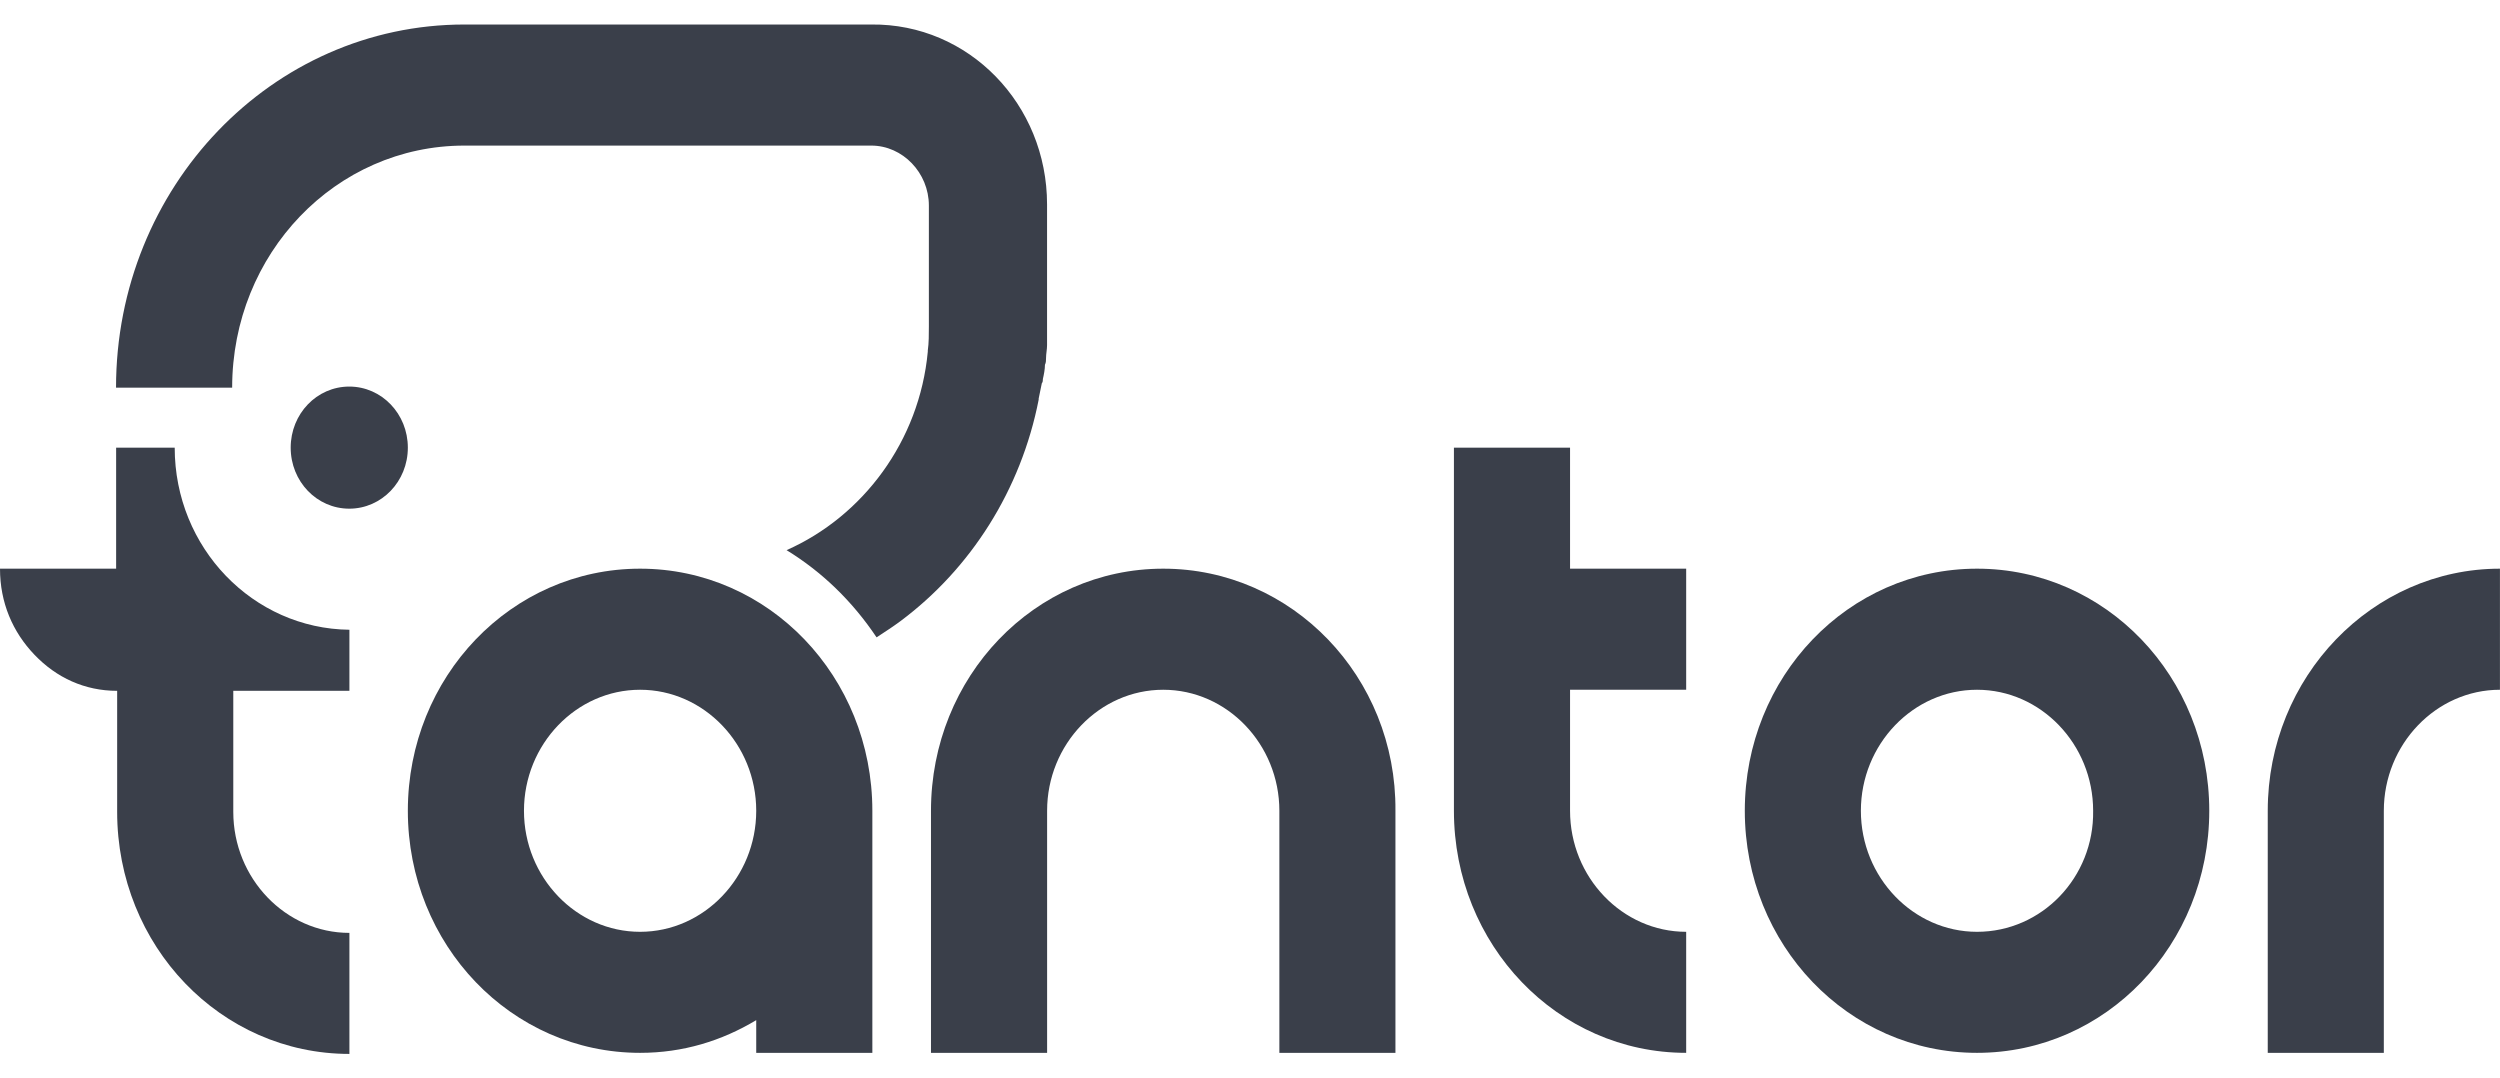 <svg width="51" height="22" viewBox="0 0 51 22" fill="none" xmlns="http://www.w3.org/2000/svg">
<path d="M32.029 9.132H29.66V16.54C29.66 19.276 31.773 21.478 34.398 21.478V19.009C33.096 19.009 32.029 17.897 32.029 16.54V14.07H34.398V11.601H32.029V9.132Z" fill="#3A3F4A"/>
<path d="M40.331 11.601C37.706 11.601 35.594 13.804 35.594 16.54C35.594 19.276 37.706 21.478 40.331 21.478C42.956 21.478 45.069 19.276 45.069 16.54C45.069 13.804 42.956 11.601 40.331 11.601ZM40.331 19.009C39.029 19.009 37.962 17.897 37.962 16.54C37.962 15.183 39.029 14.071 40.331 14.071C41.633 14.071 42.7 15.183 42.7 16.54C42.721 17.897 41.654 19.009 40.331 19.009Z" fill="#3A3F4A"/>
<path d="M46.262 16.54V21.478H48.63V16.54C48.63 15.183 49.697 14.071 50.999 14.071V11.601C48.396 11.601 46.262 13.804 46.262 16.54Z" fill="#3A3F4A"/>
<path d="M13.058 11.601C10.433 11.601 8.32 13.804 8.32 16.54C8.32 19.276 10.433 21.478 13.058 21.478C13.933 21.478 14.722 21.234 15.427 20.811V21.478H17.796V16.54C17.796 13.804 15.683 11.601 13.058 11.601ZM13.058 19.009C11.756 19.009 10.689 17.897 10.689 16.54C10.689 15.183 11.756 14.071 13.058 14.071C14.36 14.071 15.427 15.183 15.427 16.54C15.427 17.897 14.36 19.009 13.058 19.009Z" fill="#3A3F4A"/>
<path d="M23.73 11.601C21.105 11.601 18.992 13.804 18.992 16.54V21.478H21.361V16.54C21.361 15.183 22.428 14.071 23.73 14.071C25.032 14.071 26.099 15.183 26.099 16.54V21.478H28.467V16.54C28.489 13.804 26.355 11.601 23.73 11.601Z" fill="#3A3F4A"/>
<path d="M3.564 9.132H2.369V11.601H0C0 12.291 0.256 12.891 0.704 13.358C1.152 13.826 1.729 14.093 2.39 14.093V16.562C2.39 19.298 4.503 21.5 7.128 21.5V19.031C5.826 19.031 4.759 17.919 4.759 16.562V14.093H7.128V12.847C5.164 12.825 3.564 11.178 3.564 9.132Z" fill="#3A3F4A"/>
<path d="M7.125 7.886C6.463 7.886 5.93 8.442 5.93 9.132C5.93 9.821 6.463 10.377 7.125 10.377C7.786 10.377 8.32 9.821 8.32 9.132C8.32 8.442 7.786 7.886 7.125 7.886Z" fill="#3A3F4A"/>
<path d="M21.36 4.171V6.662C21.36 6.729 21.36 6.796 21.36 6.863C21.36 6.929 21.36 6.974 21.36 7.041C21.36 7.13 21.339 7.219 21.339 7.308C21.339 7.352 21.339 7.397 21.317 7.441C21.317 7.53 21.296 7.641 21.275 7.73C21.275 7.753 21.275 7.797 21.253 7.819C21.232 7.93 21.211 8.019 21.189 8.131V8.153C20.827 9.999 19.802 11.601 18.372 12.669C18.223 12.78 18.052 12.891 17.882 13.002C17.391 12.268 16.772 11.668 16.046 11.223C17.604 10.533 18.757 8.998 18.927 7.174V7.152C18.949 6.996 18.949 6.818 18.949 6.662C18.949 6.485 18.949 4.193 18.949 4.193C18.949 3.526 18.415 2.97 17.775 2.97H9.751C9.73 2.97 9.708 2.97 9.666 2.97C9.602 2.97 9.538 2.97 9.474 2.97C6.849 2.97 4.736 5.172 4.736 7.908H2.367C2.367 3.815 5.547 0.5 9.474 0.5H17.775C19.76 0.478 21.36 2.124 21.36 4.171Z" fill="#3A3F4A"/>
</svg>

